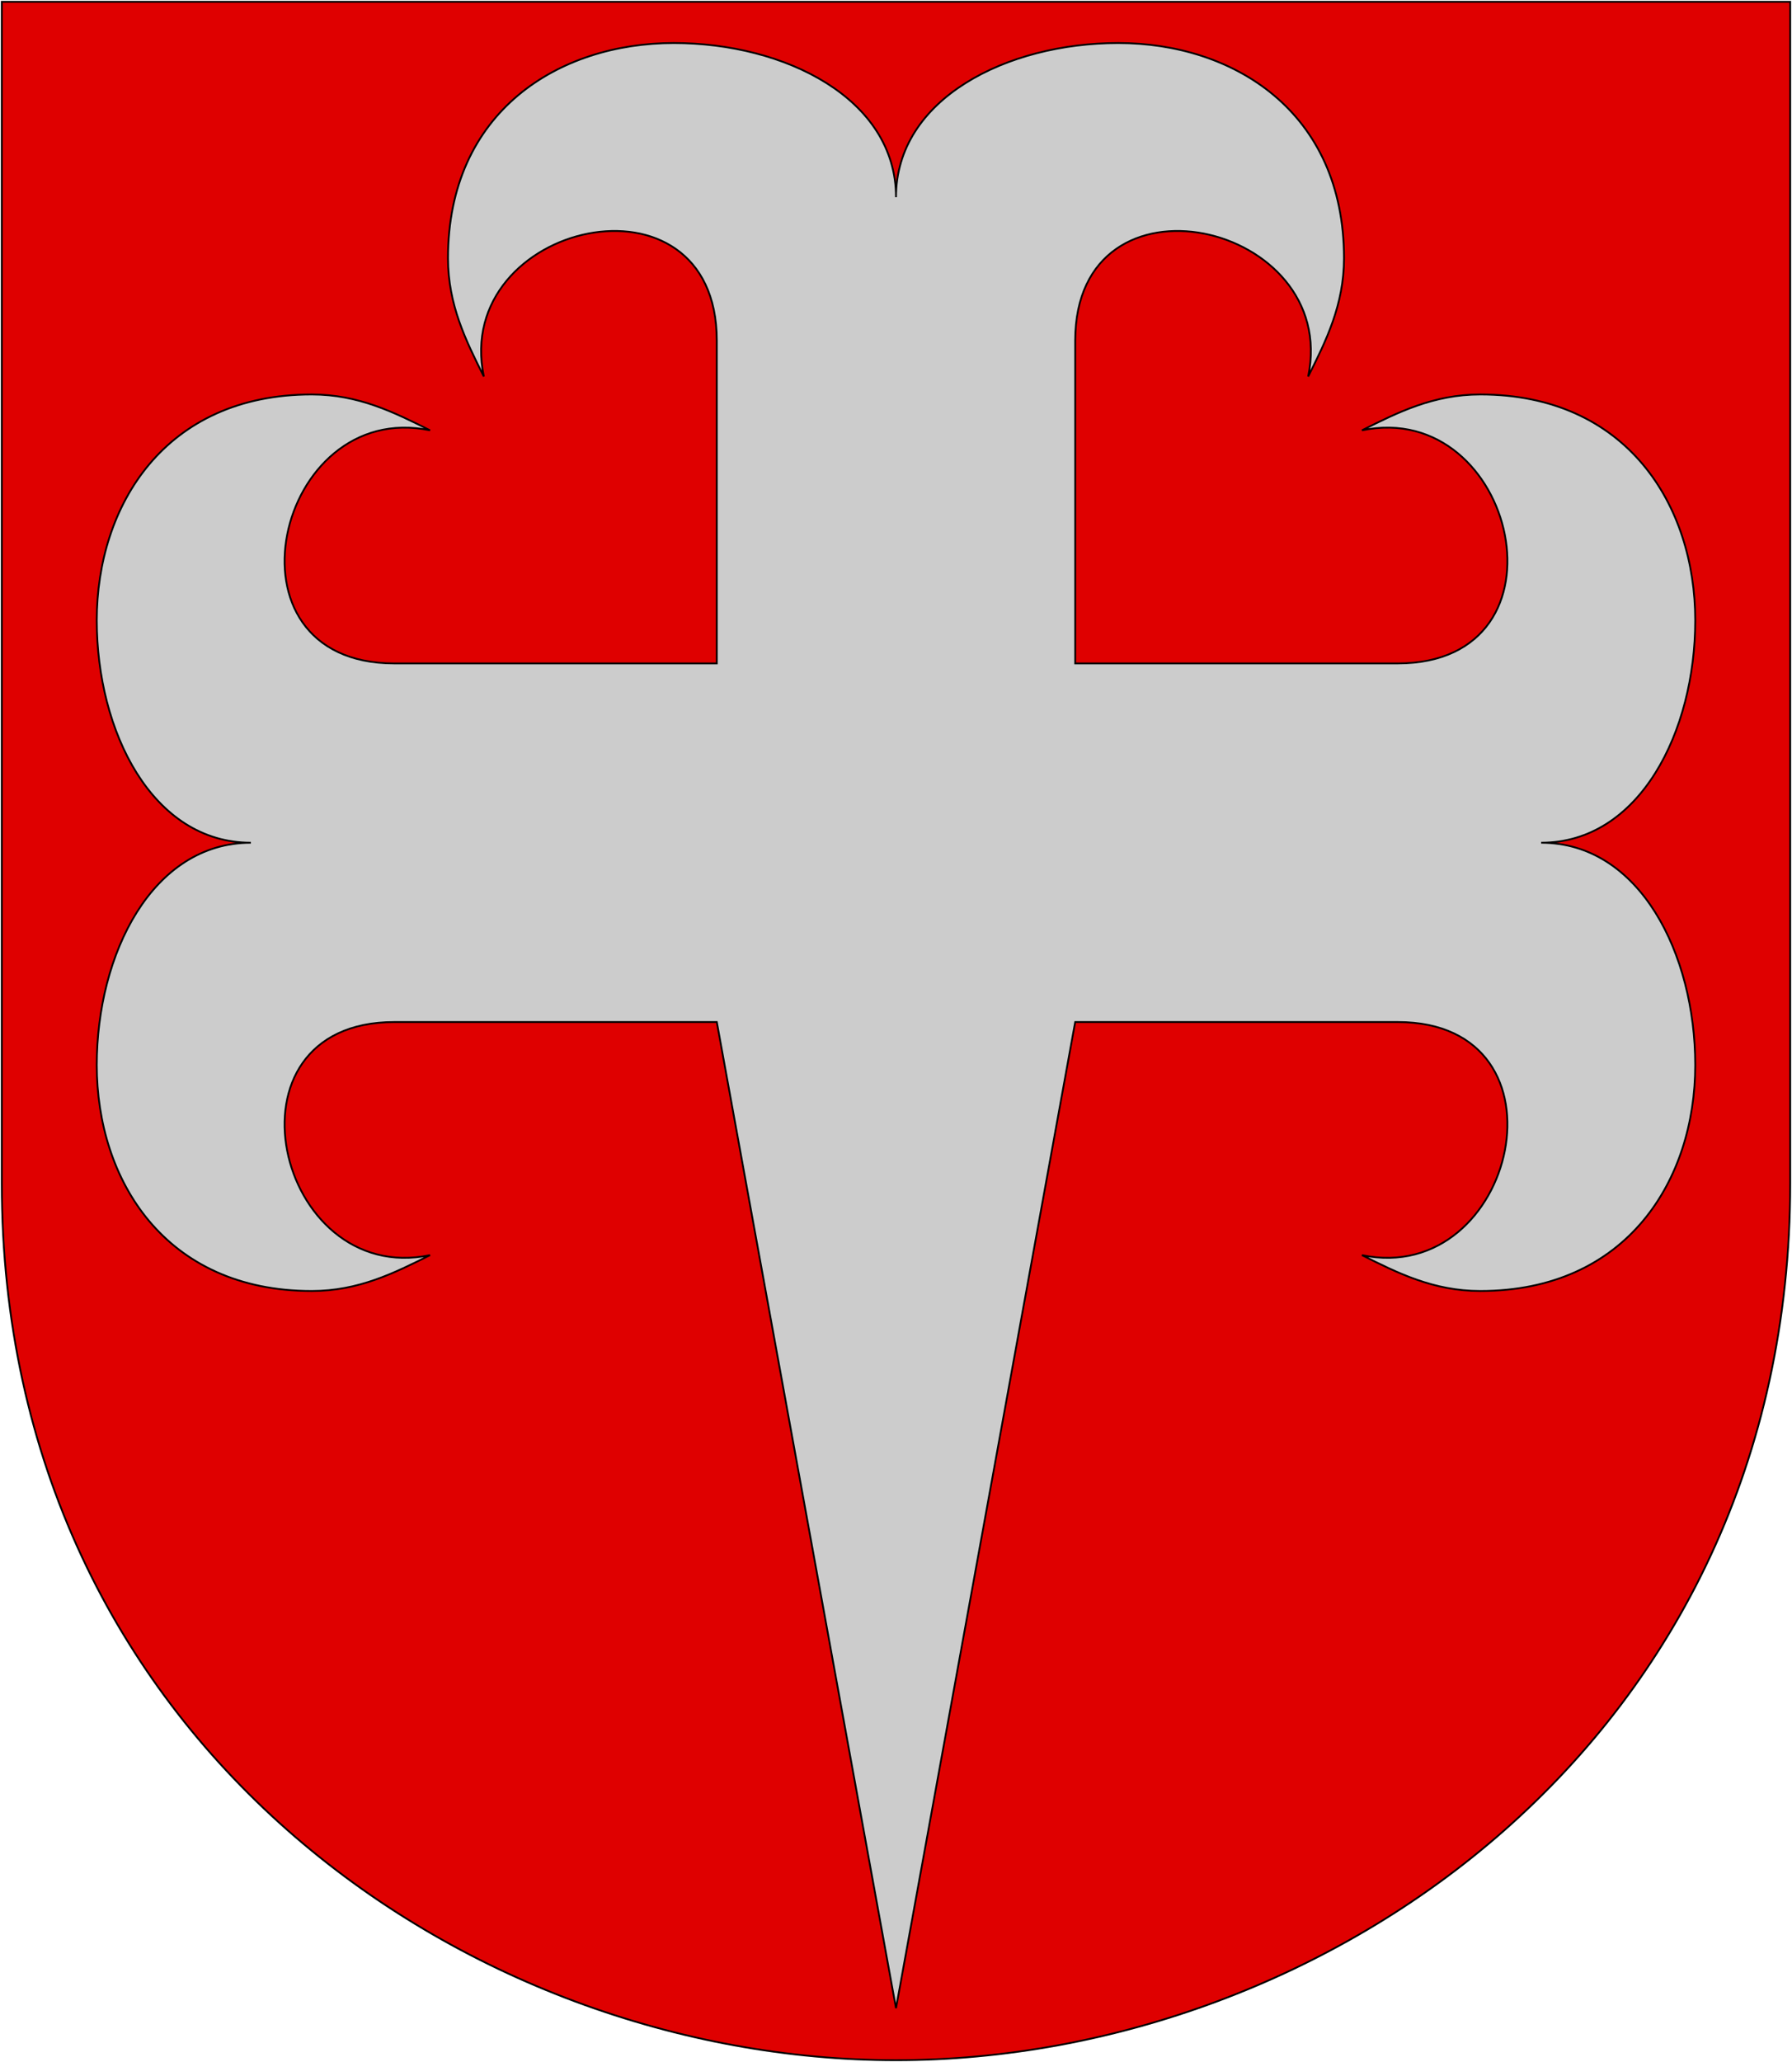 <?xml version="1.0" encoding="UTF-8" standalone="no"?>
<!-- Created with Inkscape (http://www.inkscape.org/) -->
<svg
   xmlns:dc="http://purl.org/dc/elements/1.1/"
   xmlns:cc="http://creativecommons.org/ns#"
   xmlns:rdf="http://www.w3.org/1999/02/22-rdf-syntax-ns#"
   xmlns:svg="http://www.w3.org/2000/svg"
   xmlns="http://www.w3.org/2000/svg"
   xmlns:sodipodi="http://sodipodi.sourceforge.net/DTD/sodipodi-0.dtd"
   xmlns:inkscape="http://www.inkscape.org/namespaces/inkscape"
   width="500"
   height="575"
   id="svg1901"
   sodipodi:version="0.32"
   inkscape:version="0.46"
   sodipodi:docname="Nastola.vaakuna.svg"
   sodipodi:docbase="/"
   version="1.0"
   inkscape:output_extension="org.inkscape.output.svg.inkscape">
  <defs
     id="defs1903">
    <inkscape:perspective
       sodipodi:type="inkscape:persp3d"
       inkscape:vp_x="0 : 287.5 : 1"
       inkscape:vp_y="0 : 1000 : 0"
       inkscape:vp_z="500 : 287.5 : 1"
       inkscape:persp3d-origin="250 : 191.66667 : 1"
       id="perspective9" />
  </defs>
  <sodipodi:namedview
     id="base"
     pagecolor="#ffffff"
     bordercolor="#666666"
     borderopacity="1.0"
     inkscape:pageopacity="0.0"
     inkscape:pageshadow="2"
     inkscape:zoom="1"
     inkscape:cx="460"
     inkscape:cy="312.53807"
     inkscape:document-units="px"
     inkscape:current-layer="layer1"
     gridtolerance="10000"
     inkscape:window-width="1012"
     inkscape:window-height="736"
     inkscape:window-x="0"
     inkscape:window-y="0"
     width="500px"
     height="575px"
     showgrid="false" />
  <g
     inkscape:label="Taso 1"
     inkscape:groupmode="layer"
     id="layer1"
     style="opacity: 1;">
    <path
       style="fill:rgb(223, 0, 0);fill-rule:evenodd;stroke:rgb(0, 0, 0);stroke-width:0.5;stroke-linecap:butt;stroke-linejoin:miter;stroke-opacity:1;fill-opacity:1;stroke-miterlimit:4;stroke-dasharray:none"
       d="M 0.5,0.5 L 499.5,0.5 L 499.5,330 C 499.5,485 370,574.5 250,574.5 C 130,574.5 0.5,485 0.5,330 L 0.5,0.5 z "
       id="path2167"
       sodipodi:nodetypes="cccccc" />
    <path
       id="path2169"
       style="fill:#cccccc;fill-rule:evenodd;stroke:rgb(0, 0, 0);stroke-width:0.5;stroke-linecap:butt;stroke-linejoin:miter;stroke-opacity:1;fill-opacity:1;stroke-miterlimit:4;stroke-dasharray:none"
       d="M 250,560 L 300,285 L 390,285 C 440,285 423,359 380,350 C 390,355 400,360 413,360 C 454,360 473,329 473,297 C 473,266 457.5,235 430,235 C 457.5,235 473,204 473,173 C 473,141 454,110 413,110 C 400,110 390,115 380,120 C 423,111 440,185 390,185 C 340,185 300,185 300,185 L 300,95 C 300,45 374,62 365,105 C 370,95 375,85 375,72 C 375,31 344,12 312,12 C 281,12 250,27.5 250,55 C 250,27.5 219,12 188,12 C 156,12 125,31 125,72 C 125,85 130,95 135,105 C 126,62 200,45 200,95 L 200,185 L 110,185 C 60,185 77,111 120,120 C 110,115 100,110 87,110 C 46,110 27,141 27,173 C 27,204 42.5,235 70,235 C 42.5,235 27,266 27,297 C 27,329 46,360 87,360 C 100,360 110,355 120,350 C 77,359 60,285 110,285 L 200,285 L 250,560 z "
       sodipodi:nodetypes="ccccssssscccccssssscccccssssscccc" />
  </g>
</svg>
